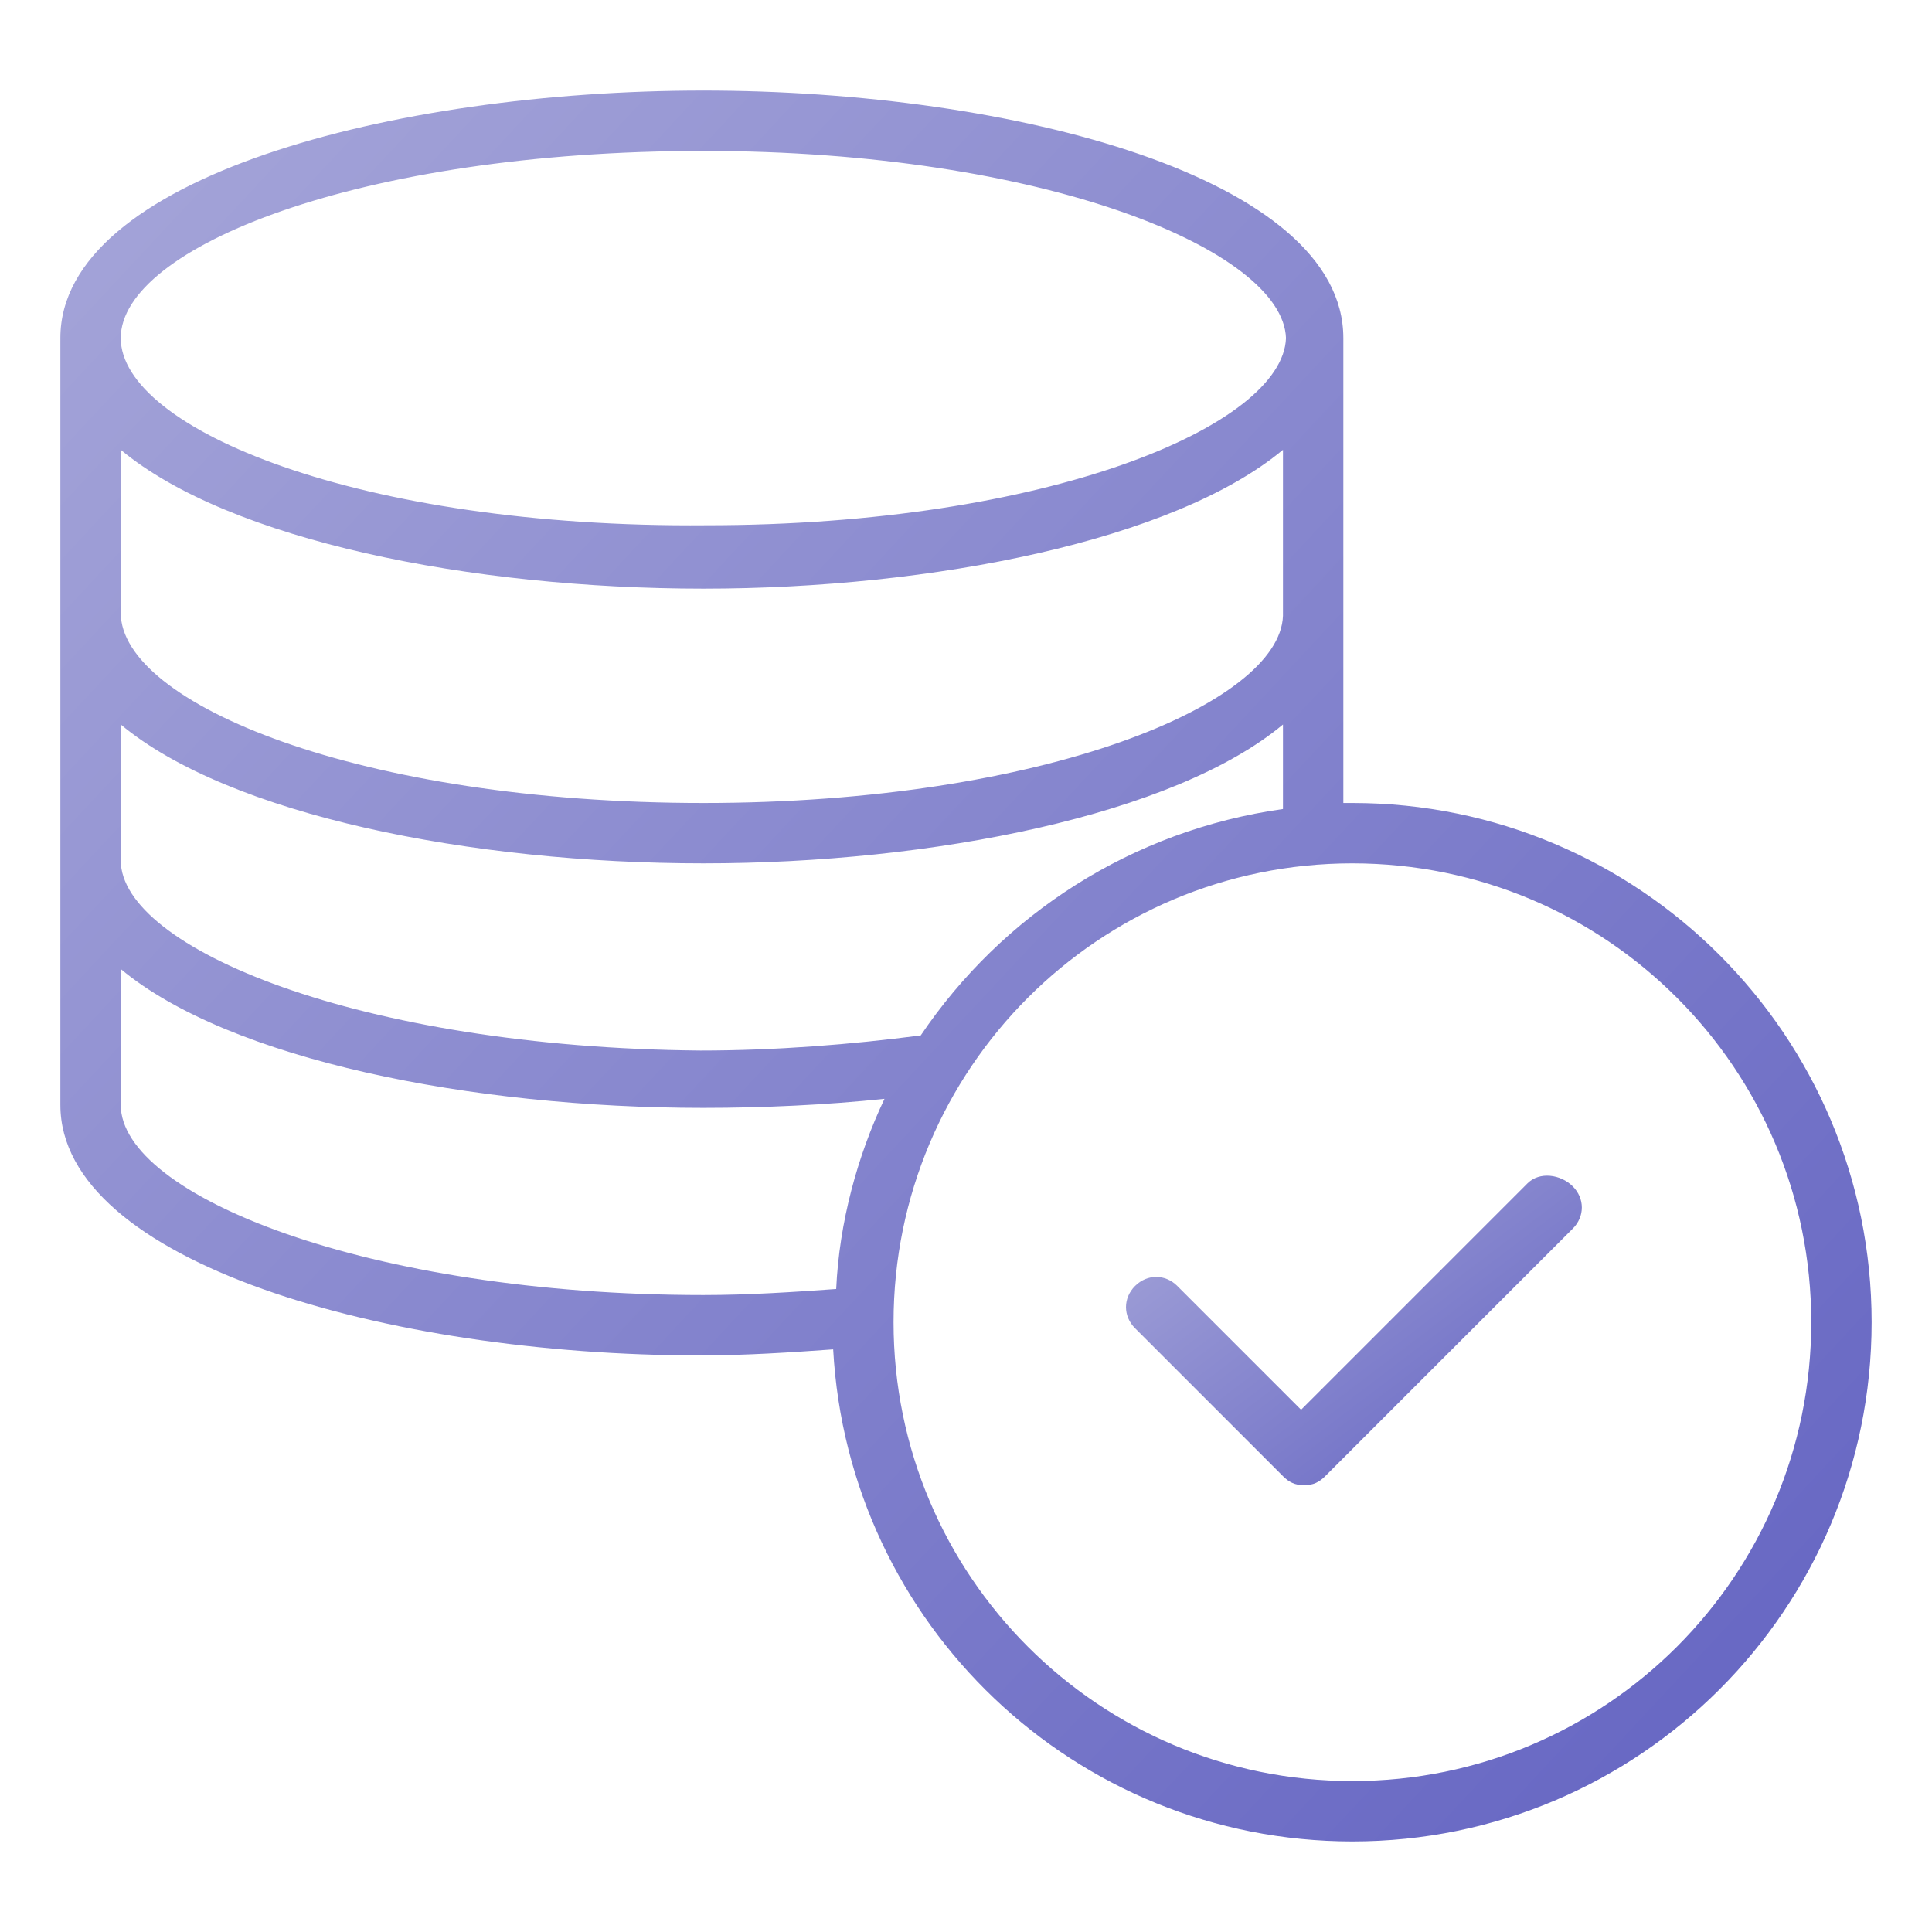 <?xml version="1.0" encoding="utf-8"?>
<!-- Generator: Adobe Illustrator 22.0.1, SVG Export Plug-In . SVG Version: 6.00 Build 0)  -->
<svg width="60" height="60"  fill="url(#gradient)" version="1.1" id="lni_lni-check-database" xmlns="http://www.w3.org/2000/svg" xmlns:xlink="http://www.w3.org/1999/xlink"
	 x="0px" y="0px" viewBox="0 0 64 64" style="enable-background:new 0 0 64 64;" xml:space="preserve">
<linearGradient id="gradient" x1="0%" y1="0%" x2="100%" y2="90%">
  <stop offset="0%" stop-color="#a6a6d9" />
  <stop offset="100%" stop-color="#6666c3" />
</linearGradient>
<g>
	<path d="M44.8,26.6c-0.1,0-0.2,0-0.3,0v-6.2c0,0,0-0.1,0-0.1h0v-9c0,0,0-0.1,0-0.1C44.5,5.9,33.6,3,23.3,3C13,3,2,5.9,2,11.2h0
		v25.4c0,5.2,10.8,8.3,21.2,8.3c1.5,0,3-0.1,4.4-0.2c0.5,9.1,8,16.3,17.2,16.3C54.3,61,62,53.3,62,43.8S54.3,26.6,44.8,26.6z
		 M4,14.9c3.6,3,11.6,4.6,19.3,4.6c7.6,0,15.6-1.6,19.2-4.6v5.5c-0.1,2.9-7.9,6.2-19.2,6.2C11.9,26.6,4,23.3,4,20.3h0V14.9z M23.3,5
		c11.3,0,19.2,3.3,19.3,6.2h0v0c-0.1,2.9-7.9,6.2-19.2,6.2C11.9,17.5,4,14.2,4,11.2S11.9,5,23.3,5z M4,24c3.6,3,11.6,4.6,19.3,4.6
		c7.6,0,15.6-1.6,19.2-4.6v2.8c-5,0.7-9.3,3.5-12,7.5c-2.3,0.3-4.8,0.5-7.3,0.5C11.9,34.7,4,31.4,4,28.5V24z M4,36.6v-4.5
		c3.6,3,11.6,4.6,19.3,4.6c2,0,4.1-0.1,6-0.3c-0.9,1.9-1.5,4.1-1.6,6.3c-1.4,0.1-2.9,0.2-4.4,0.2C12.2,42.9,4,39.6,4,36.6z M44.8,59
		c-8.4,0-15.2-6.8-15.2-15.2s6.8-15.2,15.2-15.2S60,35.4,60,43.8S53.2,59,44.8,59z"/>
	<path d="M50.6,39.2l-7.5,7.5L39,42.6c-0.4-0.4-1-0.4-1.4,0s-0.4,1,0,1.4l4.9,4.9c0.2,0.2,0.4,0.3,0.7,0.3s0.5-0.1,0.7-0.3l8.2-8.2
		c0.4-0.4,0.4-1,0-1.4S51,38.8,50.6,39.2z"/>
</g>
</svg>
